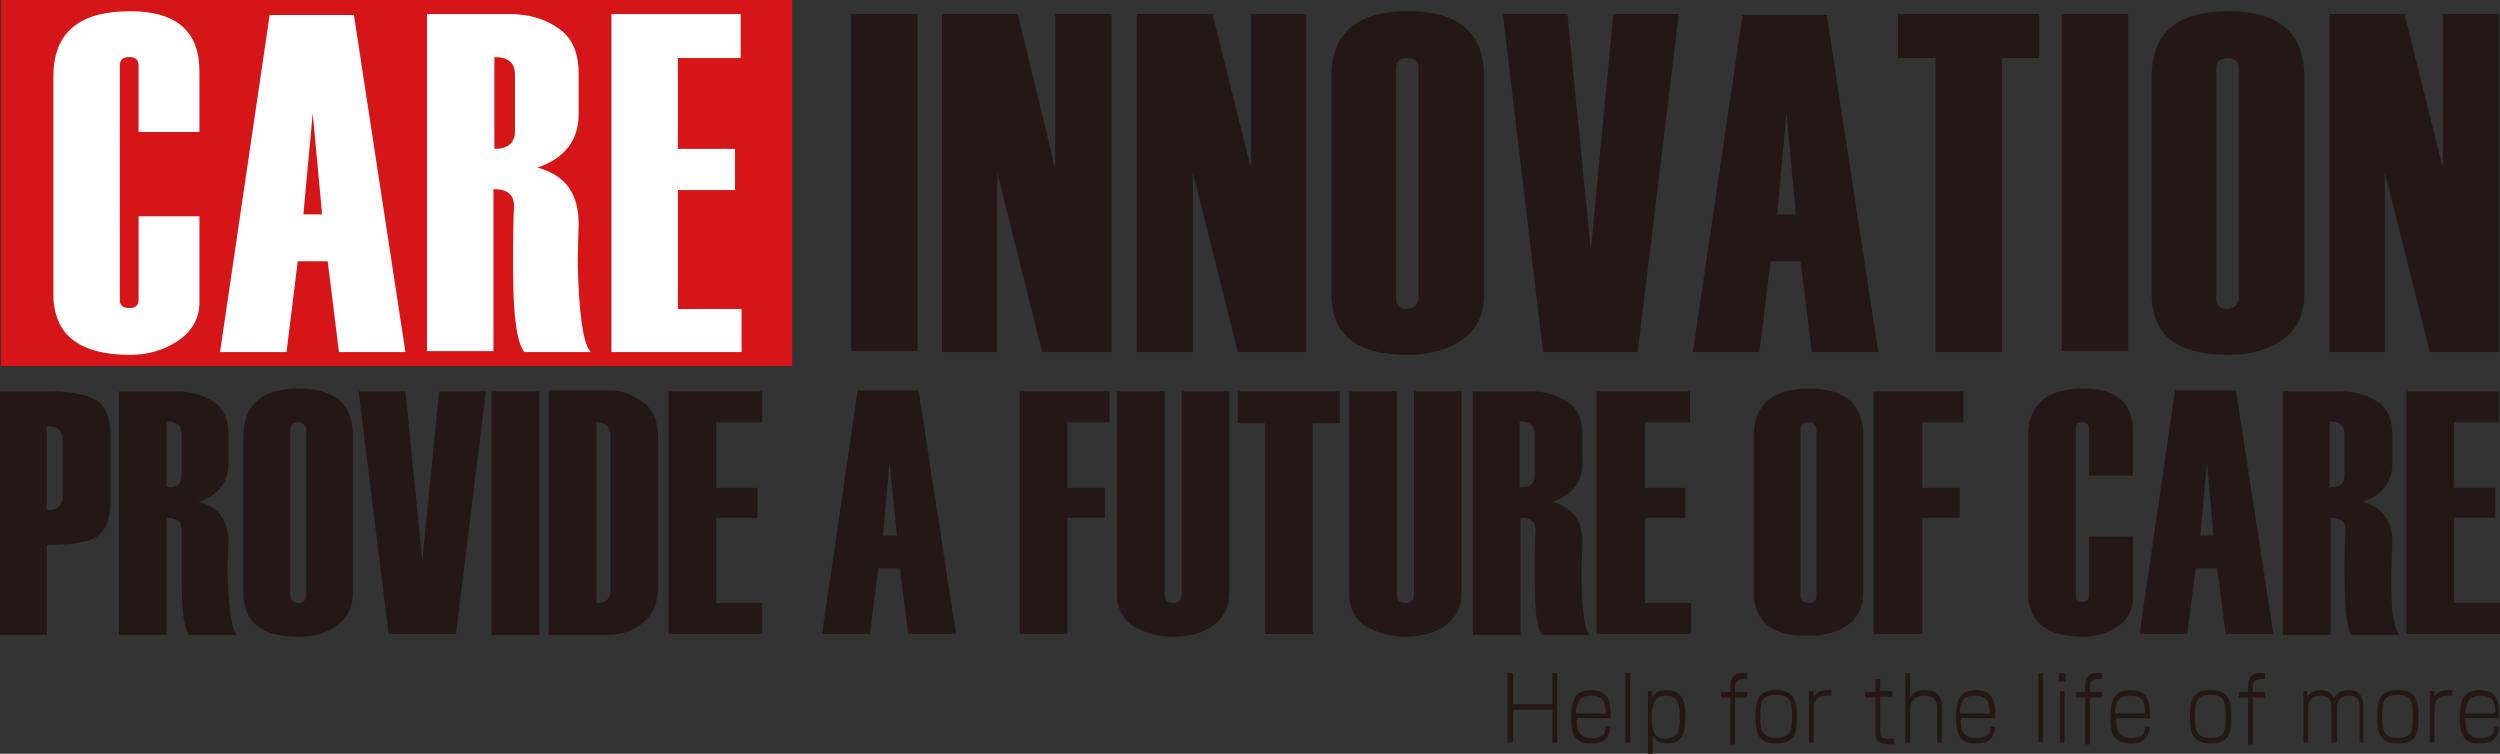 <?xml version="1.0" encoding="utf-8"?>
<!-- Generator: Adobe Illustrator 27.2.0, SVG Export Plug-In . SVG Version: 6.00 Build 0)  -->
<svg version="1.1" id="レイヤー_1" xmlns="http://www.w3.org/2000/svg" xmlns:xlink="http://www.w3.org/1999/xlink" x="0px"
	 y="0px" viewBox="0 0 267 80.5" style="enable-background:new 0 0 267 80.5;" xml:space="preserve">
<rect x="0" y="0" width="267" height="80.5" fill="#333333" stroke="none"/>
<style type="text/css">
	.st0{fill:#231815;}
	.st1{fill:#D61518;}
	.st2{fill:#FFFFFF;}
</style>
<g>
	<path class="st0" d="M5,58.2v9.6H0v-26h5.4c2.1,0,3.7,0.3,4.8,0.9c1,0.6,1.6,1.8,1.6,3.7v7.2c0,1.7-0.4,2.9-1.3,3.6
		C9.6,57.9,7.8,58.2,5,58.2 M6.7,53.1v-6.2c0-0.9-0.6-1.4-1.7-1.4v9C6.1,54.5,6.7,54,6.7,53.1"/>
	<path class="st0" d="M25.3,67.8h-5.1c-0.6-0.7-0.8-2.8-0.8-6.3v0l0-1.6c0-2.2,0-3.3,0-3.3c0-0.9-0.5-1.3-1.6-1.3v12.5h-5.1v-26h6.3
		c1.4,0,2.7,0.4,3.8,1.1c1.1,0.7,1.6,1.9,1.6,3.5v3.1c0,2-1.1,3.4-3.2,4.1c2.1,0.5,3.2,2,3.2,4.3l-0.1,2.8
		C24.4,64.9,24.7,67.2,25.3,67.8 M19.4,50.7v-4.3c0-0.9-0.5-1.4-1.6-1.4v7C18.9,52.1,19.4,51.7,19.4,50.7"/>
	<path class="st0" d="M26,63.3V46.6c0-3.4,2-5.1,5.9-5.1c3.9,0,5.8,1.7,5.8,5v16.7c0,1.5-0.5,2.7-1.6,3.5C35,67.6,33.6,68,31.8,68
		C27.9,68,26,66.4,26,63.3 M32.7,63.6V45.9c0-0.5-0.3-0.8-0.8-0.8c-0.6,0-0.9,0.3-0.9,0.8v17.7c0,0.5,0.3,0.8,0.9,0.8
		C32.4,64.4,32.7,64.1,32.7,63.6"/>
	<polygon class="st0" points="51.9,41.8 48.7,67.7 41.5,67.7 38.3,41.8 43.3,41.8 45.1,59.9 46.9,41.8 	"/>
	<rect x="52.5" y="41.8" class="st0" width="5.1" height="26"/>
	<path class="st0" d="M58.6,67.7v-26H65c1.4,0,2.6,0.4,3.7,1.3c1.1,0.8,1.6,2.1,1.6,3.9v15.7c0,1.6-0.5,2.9-1.5,3.8
		c-1,0.9-2.3,1.4-3.8,1.4H58.6z M65.2,63V46.5c0-0.9-0.5-1.4-1.5-1.4v19.3C64.7,64.4,65.2,64,65.2,63"/>
	<polygon class="st0" points="81.4,67.7 71.4,67.7 71.4,41.8 81.4,41.8 81.4,45.1 76.5,45.1 76.5,52.1 80.9,52.1 80.9,55.3 
		76.5,55.3 76.5,64.4 81.4,64.4 	"/>
	<path class="st0" d="M102.1,67.7H97l-0.9-7h-2.3l-0.9,7h-5.1l3.8-26h6.5L102.1,67.7z M95.8,57.2L95,49.4l-0.7,7.8H95.8z"/>
	<polygon class="st0" points="118.5,45.1 114,45.1 114,52.1 118,52.1 118,55.3 114,55.3 114,67.7 108.9,67.7 108.9,41.8 118.5,41.8 
			"/>
	<path class="st0" d="M119.3,41.8h5.1v21.8c0,0.5,0.3,0.8,0.9,0.8c0.6,0,0.9-0.3,0.9-0.8V41.8h5.1v21.5c0,1.5-0.6,2.7-1.7,3.5
		c-1.1,0.8-2.6,1.2-4.3,1.2c-1.6,0-3-0.4-4.2-1.1c-1.2-0.7-1.8-1.9-1.8-3.6V41.8z"/>
	<polygon class="st0" points="143.1,45.2 140.2,45.2 140.2,67.7 135.1,67.7 135.1,45.2 132.2,45.2 132.2,41.8 143.1,41.8 	"/>
	<path class="st0" d="M144.1,41.8h5.1v21.8c0,0.5,0.3,0.8,0.9,0.8c0.6,0,0.9-0.3,0.9-0.8V41.8h5.1v21.5c0,1.5-0.6,2.7-1.7,3.5
		c-1.1,0.8-2.6,1.2-4.3,1.2c-1.6,0-3-0.4-4.2-1.1c-1.2-0.7-1.8-1.9-1.8-3.6V41.8z"/>
	<path class="st0" d="M169.8,67.8h-5.1c-0.6-0.7-0.8-2.8-0.8-6.3v0l0-1.6c0-2.2,0.1-3.3,0.1-3.3c0-0.9-0.5-1.3-1.6-1.3v12.5h-5.1
		v-26h6.3c1.4,0,2.7,0.4,3.8,1.1c1.1,0.7,1.6,1.9,1.6,3.5v3.1c0,2-1.1,3.4-3.2,4.1c2.1,0.5,3.2,2,3.2,4.3l-0.1,2.8
		C168.9,64.9,169.2,67.2,169.8,67.8 M163.9,50.7v-4.3c0-0.9-0.5-1.4-1.6-1.4v7C163.4,52.1,163.9,51.7,163.9,50.7"/>
	<polygon class="st0" points="180.6,67.7 170.5,67.7 170.5,41.8 180.5,41.8 180.5,45.1 175.7,45.1 175.7,52.1 180,52.1 180,55.3 
		175.7,55.3 175.7,64.4 180.6,64.4 	"/>
	<path class="st0" d="M187.3,63.3V46.6c0-3.4,2-5.1,5.9-5.1c3.9,0,5.8,1.7,5.8,5v16.7c0,1.5-0.5,2.7-1.6,3.5
		c-1.1,0.8-2.5,1.2-4.2,1.2C189.3,68,187.3,66.4,187.3,63.3 M194,63.6V45.9c0-0.5-0.3-0.8-0.8-0.8c-0.6,0-0.9,0.3-0.9,0.8v17.7
		c0,0.5,0.3,0.8,0.9,0.8C193.7,64.4,194,64.1,194,63.6"/>
	<polygon class="st0" points="209.7,45.1 205.3,45.1 205.3,52.1 209.3,52.1 209.3,55.3 205.3,55.3 205.3,67.7 200.1,67.7 
		200.1,41.8 209.7,41.8 	"/>
	<path class="st0" d="M227.8,50.8h-4.7v-5.1c0-0.4-0.2-0.6-0.7-0.6c-0.5,0-0.7,0.2-0.7,0.6v18c0,0.4,0.2,0.6,0.7,0.6
		c0.5,0,0.7-0.2,0.7-0.6v-6.4h4.7v6.6c0,1.2-0.5,2.2-1.6,3c-1.1,0.7-2.3,1.1-3.7,1.1c-4,0-5.9-1.6-5.9-4.7V46.6c0-3.4,2-5.1,5.9-5.1
		c3.5,0,5.3,1.5,5.3,4.6V50.8z"/>
	<path class="st0" d="M242.8,67.7h-5.1l-0.9-7h-2.3l-0.9,7h-5.1l3.8-26h6.5L242.8,67.7z M236.4,57.2l-0.7-7.8l-0.7,7.8H236.4z"/>
	<path class="st0" d="M256.3,67.8h-5.1c-0.6-0.7-0.8-2.8-0.8-6.3v0l0-1.6c0-2.2,0.1-3.3,0.1-3.3c0-0.9-0.5-1.3-1.6-1.3v12.5h-5.1
		v-26h6.3c1.4,0,2.7,0.4,3.8,1.1c1.1,0.7,1.6,1.9,1.6,3.5v3.1c0,2-1.1,3.4-3.2,4.1c2.1,0.5,3.2,2,3.2,4.3l-0.1,2.8
		C255.3,64.9,255.6,67.2,256.3,67.8 M250.4,50.7v-4.3c0-0.9-0.5-1.4-1.6-1.4v7C249.8,52.1,250.4,51.7,250.4,50.7"/>
	<polygon class="st0" points="267,67.7 257,67.7 257,41.8 266.9,41.8 266.9,45.1 262.1,45.1 262.1,52.1 266.5,52.1 266.5,55.3 
		262.1,55.3 262.1,64.4 267,64.4 	"/>
	<rect x="0.1" class="st1" width="84.5" height="39.1"/>
	<path class="st2" d="M21.3,14.1h-6.5V7c0-0.6-0.3-0.9-1-0.9c-0.7,0-1,0.3-1,0.9v25c0,0.6,0.3,0.9,1,0.9c0.7,0,1-0.3,1-0.9v-8.9h6.5
		v9.2c0,1.7-0.8,3.1-2.3,4.1c-1.5,1-3.2,1.5-5.1,1.5c-5.5,0-8.2-2.2-8.2-6.5V8.2c0-4.7,2.7-7,8.2-7c4.9,0,7.4,2.1,7.4,6.4V14.1z"/>
	<path class="st2" d="M43.3,37.6h-7.1L35,27.9h-3.2l-1.2,9.7h-7.1l5.3-36h9L43.3,37.6z M34.4,22.9l-1-10.8l-1,10.8H34.4z"/>
	<path class="st2" d="M63.1,37.6H56c-0.8-1-1.2-3.9-1.2-8.7v-0.1l0-2.2c0-3,0.1-4.5,0.1-4.6c0-1.2-0.7-1.8-2.2-1.8v17.3h-7.1v-36
		h8.8c2,0,3.8,0.5,5.2,1.5c1.5,1,2.2,2.6,2.2,4.9v4.3c0,2.8-1.5,4.7-4.4,5.7c3,0.8,4.4,2.8,4.4,6l-0.1,3.9
		C61.8,33.6,62.3,36.8,63.1,37.6 M55,14V8c0-1.3-0.7-1.9-2.2-1.9v9.8C54.2,15.9,55,15.3,55,14"/>
	<polygon class="st2" points="79.2,37.6 65.3,37.6 65.3,1.5 79.1,1.5 79.1,6.2 72.4,6.2 72.4,15.9 78.5,15.9 78.5,20.3 72.4,20.3 
		72.4,33 79.2,33 	"/>
	<rect x="90.9" y="1.5" class="st0" width="7.1" height="36"/>
	<polygon class="st0" points="118.7,37.6 111.3,37.6 106.5,18.4 106.5,37.6 100.6,37.6 100.6,1.5 108.7,1.5 112.7,18 112.7,1.5 
		118.7,1.5 	"/>
	<polygon class="st0" points="139.5,37.6 132.2,37.6 127.4,18.4 127.4,37.6 121.4,37.6 121.4,1.5 129.5,1.5 133.6,18 133.6,1.5 
		139.5,1.5 	"/>
	<path class="st0" d="M142.2,31.4V8.2c0-4.7,2.7-7,8.2-7c5.4,0,8.1,2.3,8.1,7v23.2c0,2.1-0.7,3.7-2.2,4.8c-1.5,1.1-3.5,1.7-5.9,1.7
		C144.9,37.9,142.2,35.8,142.2,31.4 M151.5,31.8V7.3c0-0.7-0.4-1.1-1.2-1.1c-0.8,0-1.2,0.4-1.2,1.1v24.6c0,0.7,0.4,1.1,1.2,1.1
		C151.1,32.9,151.5,32.5,151.5,31.8"/>
	<polygon class="st0" points="179.3,1.5 174.9,37.6 164.8,37.6 160.5,1.5 167.4,1.5 169.9,26.7 172.3,1.5 	"/>
	<path class="st0" d="M200.6,37.6h-7.1l-1.2-9.7h-3.2l-1.2,9.7h-7.1l5.3-36h9L200.6,37.6z M191.8,22.9l-1-10.8l-1,10.8H191.8z"/>
	<polygon class="st0" points="217.8,6.2 213.8,6.2 213.8,37.6 206.7,37.6 206.7,6.2 202.7,6.2 202.7,1.5 217.8,1.5 	"/>
	<rect x="220.2" y="1.5" class="st0" width="7.1" height="36"/>
	<path class="st0" d="M229.8,31.4V8.2c0-4.7,2.7-7,8.2-7c5.4,0,8.1,2.3,8.1,7v23.2c0,2.1-0.7,3.7-2.2,4.8c-1.5,1.1-3.5,1.7-5.9,1.7
		C232.5,37.9,229.8,35.8,229.8,31.4 M239.1,31.8V7.3c0-0.7-0.4-1.1-1.2-1.1c-0.8,0-1.2,0.4-1.2,1.1v24.6c0,0.7,0.4,1.1,1.2,1.1
		C238.7,32.9,239.1,32.5,239.1,31.8"/>
	<polygon class="st0" points="266.9,37.6 259.5,37.6 254.7,18.4 254.7,37.6 248.8,37.6 248.8,1.5 256.8,1.5 260.9,18 260.9,1.5 
		266.9,1.5 	"/>
	<polygon class="st0" points="161.6,71.9 161.6,75.2 165.8,75.2 165.8,71.9 166.3,71.9 166.3,79.3 165.8,79.3 165.8,75.8 
		161.6,75.8 161.6,79.3 161,79.3 161,71.9 	"/>
	<path class="st0" d="M168.4,76.7c0,1.3,0.2,2.1,1.6,2.1c0.9,0,1.5-0.2,1.5-1.2h0.5c-0.1,1.3-0.8,1.8-2,1.8c-1.8,0-2.2-0.9-2.2-2.8
		c0-1.4,0.2-2.9,2.1-2.9c2,0,2.1,1.4,2.1,2.6v0.4H168.4z M171.5,76.2c0-1.4-0.4-1.9-1.6-1.9c-1.4,0-1.5,0.9-1.6,1.9H171.5z"/>
	<rect x="173.6" y="71.9" class="st0" width="0.5" height="7.4"/>
	<path class="st0" d="M175.9,73.8h0.5l0,0.7c0.2-0.3,0.5-0.8,1.6-0.8c1.8,0,2,1.4,2,2.8c0,1.5-0.2,2.9-1.9,2.9
		c-1.1,0-1.4-0.5-1.6-0.8v2h-0.5V73.8z M179.4,76.6c0-1.5-0.2-2.3-1.5-2.3c-1.1,0-1.5,0.8-1.5,2.3c0,1.7,0.4,2.3,1.5,2.3
		C179.3,78.8,179.4,77.9,179.4,76.6"/>
	<path class="st0" d="M184.8,73.3c0-1.4,0.9-1.5,1.8-1.4v0.6c-0.7,0-1.3,0-1.3,0.9v0.5h1.3v0.6h-1.3v5h-0.5v-5h-1v-0.6h1V73.3z"/>
	<path class="st0" d="M189.7,73.7c1.9,0,2.2,1.1,2.2,2.7c0,1.6,0,3-2.2,3c-2,0-2.2-1.2-2.2-2.8C187.5,75,187.6,73.7,189.7,73.7
		 M188,76.6c0,1.6,0.3,2.2,1.7,2.2c1.5,0,1.7-0.7,1.7-2.4c0-1.6-0.3-2.2-1.7-2.2C188.1,74.2,188,75,188,76.6"/>
	<path class="st0" d="M193.7,73.8l0,0.6c0.5-0.7,1-0.7,1.9-0.7v0.6c-0.1,0-0.3,0-0.5,0c-0.4,0-1.4,0-1.4,1.4v3.6h-0.5v-5.5H193.7z"
		/>
	<path class="st0" d="M200.3,72.5h0.5v1.3h1.3v0.6h-1.3v3.5c0,0.7,0,1,0.9,1c0.3,0,0.5,0,0.6,0v0.6c-0.1,0-0.2,0-0.4,0
		c-1.4,0-1.6-0.5-1.6-1.4v-3.6h-1.1v-0.6h1.1V72.5z"/>
	<path class="st0" d="M204,71.9v2.6c0.4-0.8,1.3-0.8,1.6-0.8c1.3,0,1.8,0.7,1.8,1.9v3.7h-0.5v-3.6c0-0.6-0.1-1.4-1.4-1.4
		c-0.6,0-1,0.3-1.2,0.5c-0.3,0.3-0.3,1.1-0.3,1.3v3.2h-0.5v-7.4H204z"/>
	<path class="st0" d="M209.4,76.7c0,1.3,0.2,2.1,1.7,2.1c0.9,0,1.5-0.2,1.5-1.2h0.5c-0.1,1.3-0.8,1.8-2,1.8c-1.8,0-2.2-0.9-2.2-2.8
		c0-1.4,0.2-2.9,2.1-2.9c1.9,0,2.1,1.4,2.1,2.6v0.4H209.4z M212.5,76.2c0-1.4-0.4-1.9-1.6-1.9c-1.4,0-1.6,0.9-1.6,1.9H212.5z"/>
	<rect x="217.7" y="71.9" class="st0" width="0.5" height="7.4"/>
	<path class="st0" d="M220.6,72.8h-0.7v-0.9h0.7V72.8z M220.6,79.3H220v-5.5h0.5V79.3z"/>
	<path class="st0" d="M222.7,73.3c0-1.4,0.9-1.5,1.8-1.4v0.6c-0.7,0-1.3,0-1.3,0.9v0.5h1.3v0.6h-1.3v5h-0.5v-5h-1v-0.6h1V73.3z"/>
	<path class="st0" d="M226,76.7c0,1.3,0.2,2.1,1.6,2.1c0.9,0,1.5-0.2,1.5-1.2h0.5c-0.1,1.3-0.8,1.8-2,1.8c-1.8,0-2.2-0.9-2.2-2.8
		c0-1.4,0.2-2.9,2.1-2.9c2,0,2.1,1.4,2.1,2.6v0.4H226z M229.1,76.2c0-1.4-0.4-1.9-1.6-1.9c-1.4,0-1.6,0.9-1.6,1.9H229.1z"/>
	<path class="st0" d="M236.1,73.7c1.9,0,2.2,1.1,2.2,2.7c0,1.6,0,3-2.2,3c-2,0-2.2-1.2-2.2-2.8C233.9,75,234,73.7,236.1,73.7
		 M234.4,76.6c0,1.6,0.3,2.2,1.7,2.2c1.5,0,1.6-0.7,1.6-2.4c0-1.6-0.3-2.2-1.6-2.2C234.5,74.2,234.4,75,234.4,76.6"/>
	<path class="st0" d="M240.1,73.3c0-1.4,0.9-1.5,1.8-1.4v0.6c-0.7,0-1.3,0-1.3,0.9v0.5h1.3v0.6h-1.3v5h-0.5v-5h-1v-0.6h1V73.3z"/>
	<path class="st0" d="M246.4,73.8l0,0.6c0.2-0.2,0.6-0.7,1.4-0.7c1,0,1.3,0.6,1.5,0.9c0.2-0.4,0.6-0.9,1.5-0.9
		c1.6,0,1.6,1.3,1.6,1.8v3.8H252v-3.7c0-0.5,0-1.3-1.1-1.3c-1.3,0-1.3,1-1.3,1.4v3.6H249v-3.6c0-0.6,0-1.4-1.1-1.4
		c-0.6,0-1.4,0.3-1.4,1.3v3.7h-0.5v-5.5H246.4z"/>
	<path class="st0" d="M256.1,73.7c1.9,0,2.2,1.1,2.2,2.7c0,1.6,0,3-2.2,3c-2,0-2.2-1.2-2.2-2.8C253.9,75,254,73.7,256.1,73.7
		 M254.4,76.6c0,1.6,0.3,2.2,1.7,2.2c1.5,0,1.6-0.7,1.6-2.4c0-1.6-0.3-2.2-1.6-2.2C254.5,74.2,254.4,75,254.4,76.6"/>
	<path class="st0" d="M260,73.8l0,0.6c0.5-0.7,1-0.7,1.9-0.7v0.6c-0.1,0-0.3,0-0.5,0c-0.4,0-1.4,0-1.4,1.4v3.6h-0.5v-5.5H260z"/>
	<path class="st0" d="M263.3,76.7c0,1.3,0.2,2.1,1.6,2.1c0.9,0,1.5-0.2,1.5-1.2h0.5c-0.1,1.3-0.8,1.8-2,1.8c-1.8,0-2.2-0.9-2.2-2.8
		c0-1.4,0.2-2.9,2.1-2.9c2,0,2.1,1.4,2.1,2.6v0.4H263.3z M266.5,76.2c0-1.4-0.4-1.9-1.6-1.9c-1.4,0-1.5,0.9-1.6,1.9H266.5z"/>
</g>
</svg>
